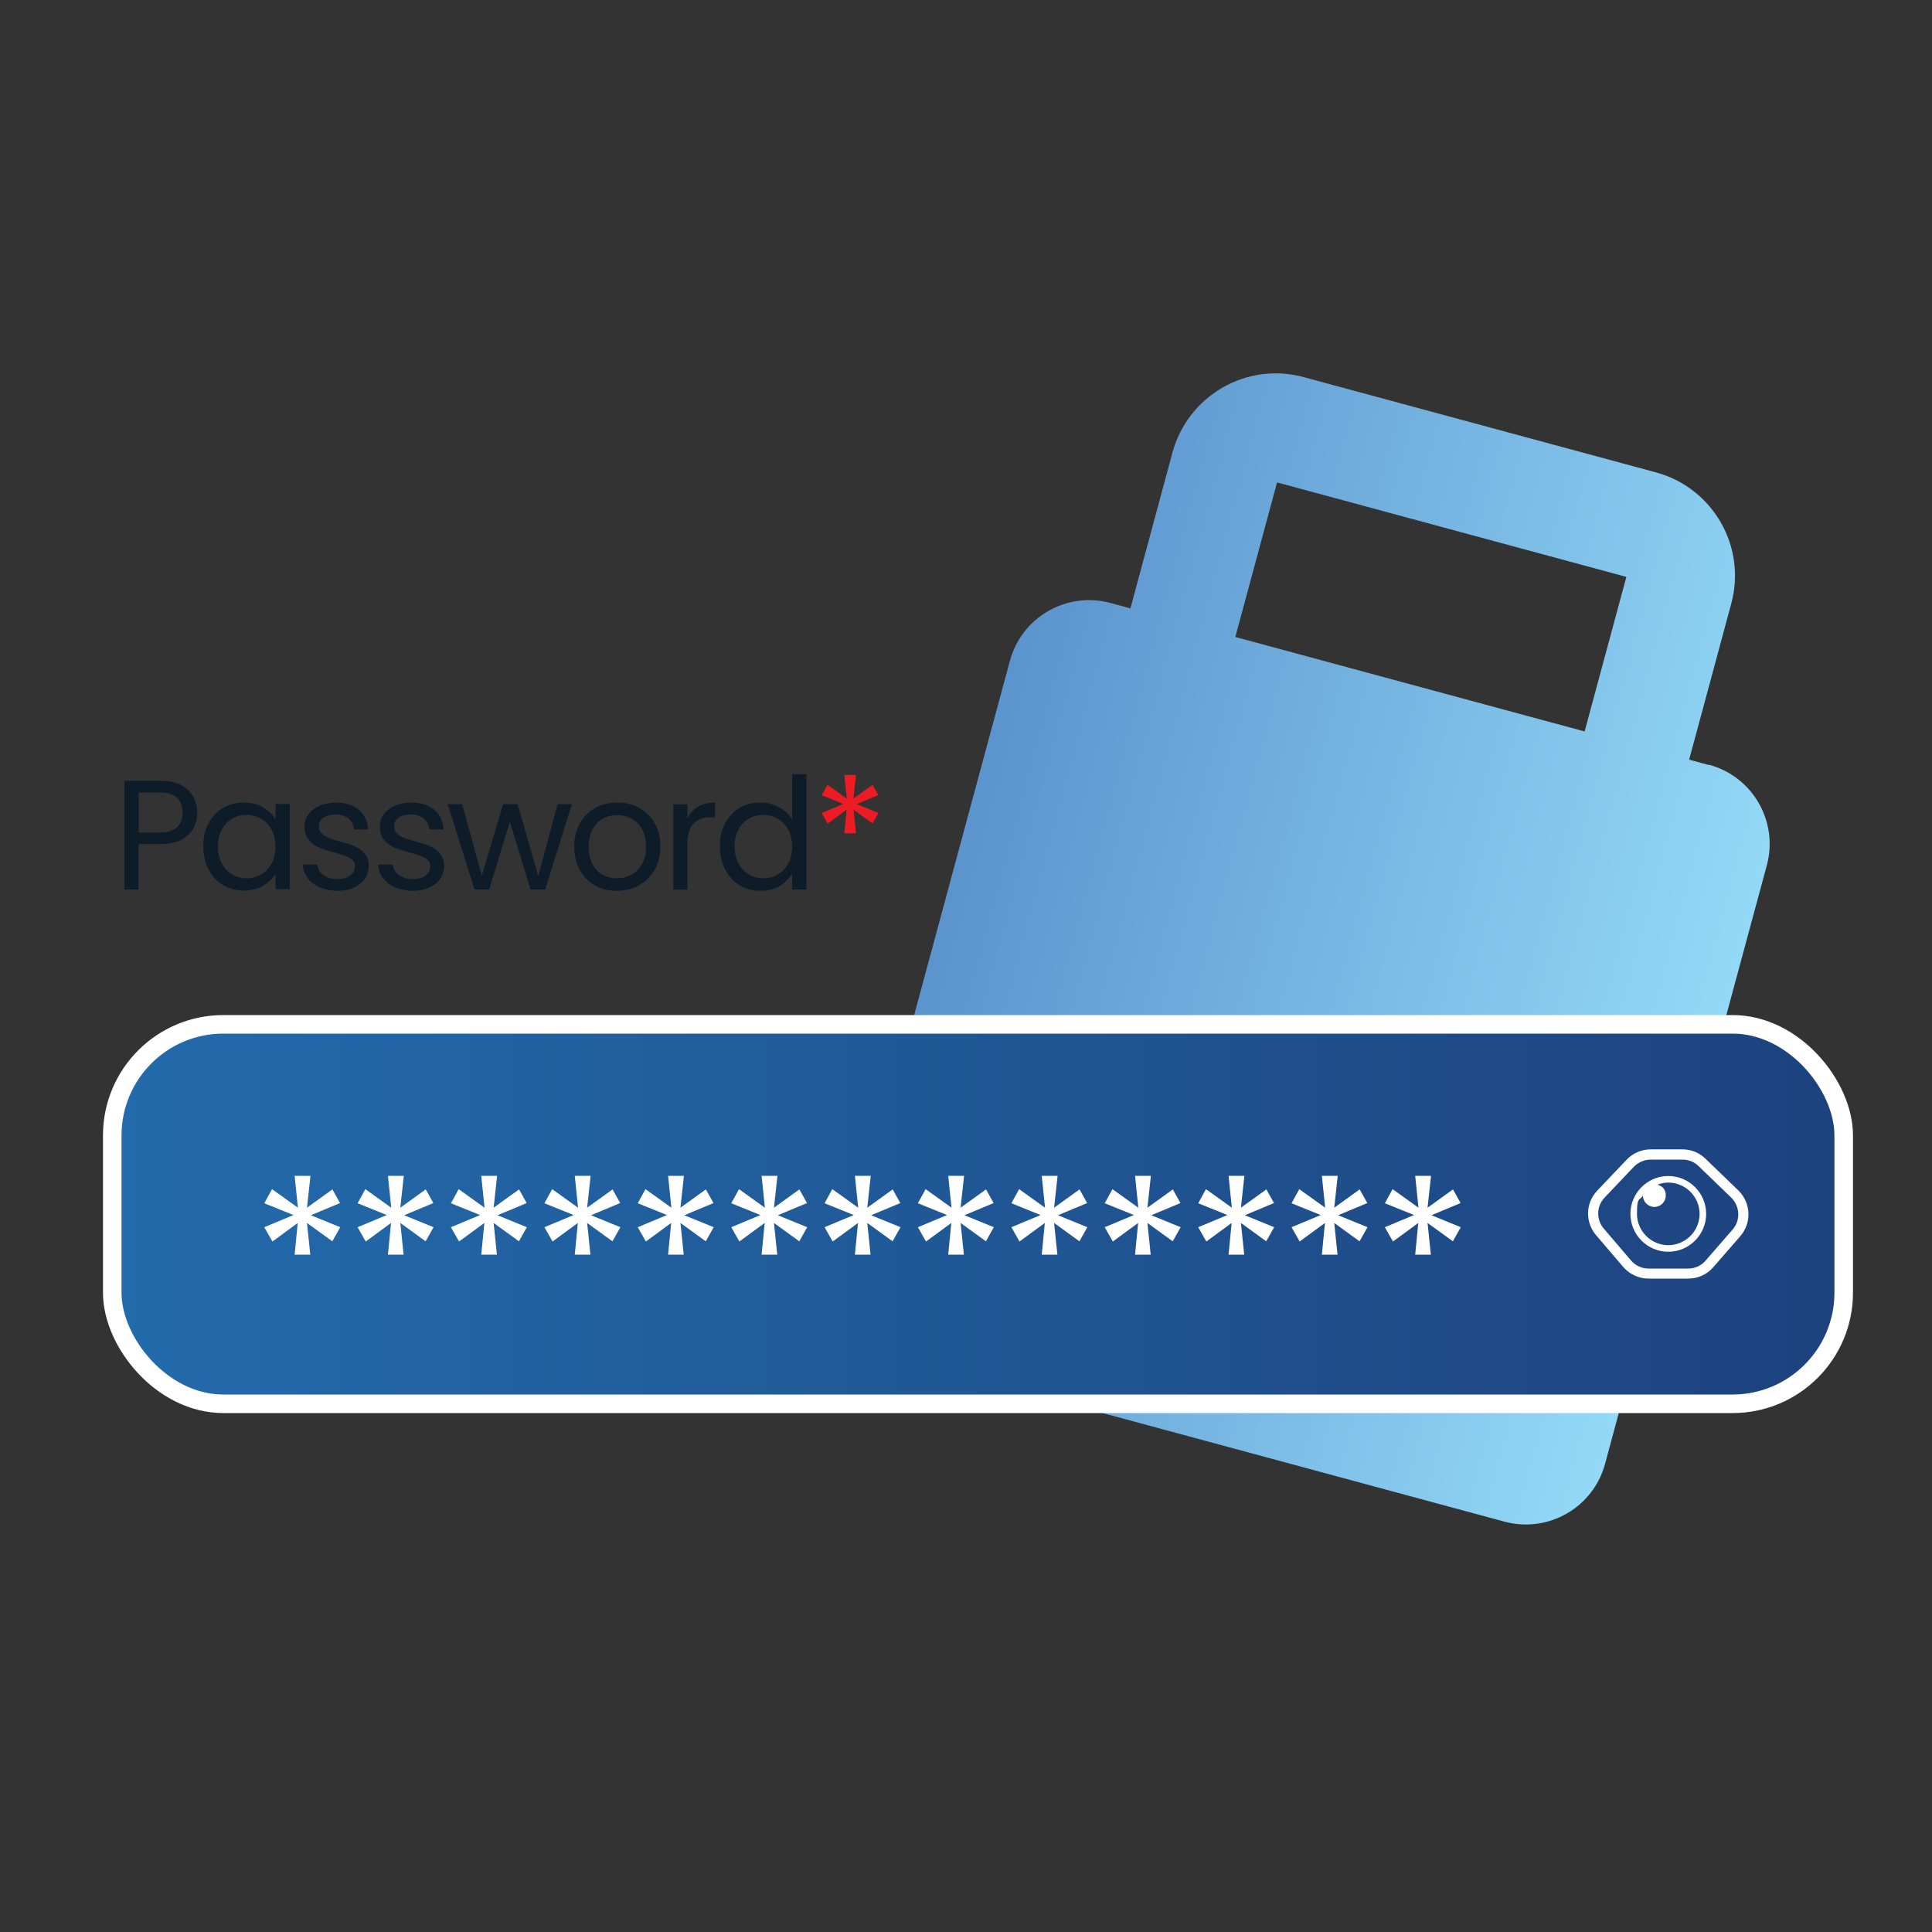 <?xml version="1.0" encoding="UTF-8"?>
<svg xmlns="http://www.w3.org/2000/svg" xmlns:xlink="http://www.w3.org/1999/xlink" viewBox="0 0 1000 1000">
  <rect x="0" y="0" width="1000" height="1000" fill="#333333" stroke="none"/>
  <defs>
    <style>      .cls-1 {        fill: url(#New_Gradient_Swatch_7);        stroke: #fff;        stroke-linecap: round;        stroke-linejoin: round;        stroke-width: 9.6px;      }      .cls-2 {        fill: #ed1c24;      }      .cls-3 {        fill: #fff;      }      .cls-4 {        fill: #0e1c2a;      }      .cls-5 {        fill: url(#New_Gradient_Swatch_6);      }    </style>
    <linearGradient id="New_Gradient_Swatch_6" data-name="New Gradient Swatch 6" x1="499.1" y1="430" x2="890.9" y2="535.9" gradientUnits="userSpaceOnUse">
      <stop offset="0" stop-color="#5c94ce"></stop>
      <stop offset="1" stop-color="#93d9f7"></stop>
    </linearGradient>
    <linearGradient id="New_Gradient_Swatch_7" data-name="New Gradient Swatch 7" x1="58.1" y1="628.4" x2="954.4" y2="628.4" gradientUnits="userSpaceOnUse">
      <stop offset="0" stop-color="#236bac"></stop>
      <stop offset="0" stop-color="#236bac"></stop>
      <stop offset="1" stop-color="#1d427e"></stop>
      <stop offset="1" stop-color="#1d427e"></stop>
    </linearGradient>
  </defs>
  <g>
    <g id="Layer_1">
      <g>
        <path class="cls-5" d="M884.6,396l-10.3-2.8,21.8-80.8c8-29.5-9.5-59.9-39-67.9l-182.3-49.3c-14.3-3.9-29.2-1.9-42,5.4-12.8,7.4-22,19.3-25.9,33.5l-21.8,80.8-10.3-2.8c-22.7-6.1-46,7.3-52.1,30l-83.7,309.7c-6.1,22.7,7.3,46,30,52.1l309.7,83.7c22.7,6.1,46-7.3,52.1-30l83.7-309.7c6.1-22.7-7.3-46-30-52.1ZM661,249.7l180.8,48.9-21.6,80-180.8-48.9,21.6-80Z"></path>
        <rect class="cls-1" x="58.1" y="530.2" width="896.2" height="196.4" rx="57.5" ry="57.5"></rect>
        <g>
          <path class="cls-3" d="M172.1,615.7l3.9,7-15.1,6.3,15.2,6.2-4.1,7.3-13.1-9.5,1.7,16.4h-8.1l1.6-16.4-13.1,9.6-4.2-7.4,15.1-6.3-15.1-6.1,4-7.3,13.4,9.6-1.7-16.5h8.2l-1.8,16.5,13.2-9.5Z"></path>
          <path class="cls-3" d="M220.4,615.7l3.9,7-15.1,6.3,15.2,6.2-4.1,7.3-13.1-9.5,1.7,16.4h-8.1l1.6-16.4-13.1,9.6-4.2-7.4,15.1-6.3-15.1-6.1,4-7.3,13.4,9.6-1.7-16.5h8.2l-1.8,16.5,13.2-9.5Z"></path>
          <path class="cls-3" d="M268.7,615.7l3.9,7-15.1,6.3,15.2,6.2-4.1,7.3-13.1-9.5,1.7,16.4h-8.1l1.6-16.4-13.1,9.6-4.2-7.4,15.1-6.3-15.1-6.1,4-7.3,13.4,9.6-1.7-16.5h8.2l-1.8,16.5,13.2-9.5Z"></path>
          <path class="cls-3" d="M317.1,615.7l3.9,7-15.1,6.3,15.2,6.2-4.1,7.3-13.1-9.5,1.7,16.4h-8.1l1.6-16.4-13.1,9.6-4.2-7.4,15.1-6.3-15.1-6.1,4-7.3,13.4,9.6-1.7-16.5h8.2l-1.8,16.5,13.2-9.5Z"></path>
          <path class="cls-3" d="M365.4,615.7l3.9,7-15.1,6.3,15.2,6.2-4.1,7.3-13.1-9.5,1.7,16.4h-8.1l1.6-16.4-13.1,9.6-4.2-7.4,15.1-6.3-15.1-6.1,4-7.3,13.4,9.6-1.7-16.5h8.2l-1.8,16.5,13.2-9.5Z"></path>
          <path class="cls-3" d="M413.8,615.7l3.9,7-15.1,6.3,15.2,6.2-4.1,7.3-13.1-9.5,1.7,16.4h-8.1l1.6-16.4-13.1,9.6-4.2-7.4,15.1-6.3-15.1-6.1,4-7.3,13.4,9.6-1.7-16.5h8.2l-1.8,16.5,13.2-9.5Z"></path>
          <path class="cls-3" d="M462.1,615.7l3.9,7-15.1,6.3,15.2,6.2-4.1,7.3-13.1-9.5,1.7,16.4h-8.1l1.6-16.4-13.1,9.6-4.2-7.4,15.1-6.3-15.1-6.1,4-7.3,13.4,9.6-1.7-16.5h8.2l-1.8,16.5,13.2-9.5Z"></path>
          <path class="cls-3" d="M510.4,615.7l3.9,7-15.1,6.3,15.2,6.2-4.1,7.3-13.1-9.5,1.7,16.4h-8.1l1.6-16.4-13.1,9.6-4.2-7.4,15.1-6.3-15.1-6.1,4-7.3,13.4,9.6-1.7-16.5h8.2l-1.8,16.5,13.2-9.5Z"></path>
          <path class="cls-3" d="M558.8,615.7l3.9,7-15.1,6.3,15.2,6.2-4.1,7.3-13.1-9.5,1.7,16.4h-8.1l1.6-16.4-13.1,9.6-4.2-7.4,15.1-6.3-15.1-6.1,4-7.3,13.4,9.6-1.7-16.5h8.2l-1.8,16.5,13.2-9.5Z"></path>
          <path class="cls-3" d="M607.1,615.7l3.9,7-15.1,6.3,15.2,6.2-4.1,7.3-13.1-9.5,1.7,16.4h-8.1l1.6-16.4-13.1,9.6-4.2-7.4,15.1-6.3-15.1-6.1,4-7.3,13.4,9.6-1.7-16.5h8.2l-1.8,16.5,13.2-9.5Z"></path>
          <path class="cls-3" d="M655.5,615.7l3.9,7-15.1,6.3,15.2,6.2-4.1,7.3-13.1-9.5,1.7,16.4h-8.1l1.6-16.4-13.1,9.6-4.2-7.4,15.1-6.3-15.1-6.1,4-7.3,13.4,9.6-1.7-16.5h8.2l-1.8,16.5,13.2-9.5Z"></path>
          <path class="cls-3" d="M703.8,615.7l3.9,7-15.1,6.3,15.2,6.2-4.1,7.3-13.1-9.5,1.7,16.4h-8.1l1.6-16.4-13.1,9.6-4.2-7.4,15.1-6.3-15.1-6.1,4-7.3,13.4,9.6-1.7-16.5h8.2l-1.8,16.5,13.2-9.5Z"></path>
          <path class="cls-3" d="M752.1,615.7l3.9,7-15.1,6.3,15.2,6.2-4.1,7.3-13.1-9.5,1.7,16.4h-8.1l1.6-16.4-13.1,9.6-4.2-7.4,15.1-6.3-15.1-6.1,4-7.3,13.4,9.6-1.7-16.5h8.2l-1.8,16.5,13.2-9.5Z"></path>
        </g>
        <g>
          <path class="cls-4" d="M97.2,432.3c-3.2,3.1-8.1,4.6-14.7,4.6h-10.8v23.5h-7.3v-56.3h18.2c6.3,0,11.2,1.5,14.5,4.6,3.3,3.1,5,7,5,11.9s-1.6,8.6-4.8,11.7ZM91.6,428.2c1.9-1.8,2.9-4.3,2.9-7.6,0-6.9-4-10.4-11.9-10.4h-10.8v20.7h10.8c4.1,0,7.1-.9,9-2.7Z"></path>
          <path class="cls-4" d="M107.9,426.2c1.8-3.4,4.3-6.1,7.5-8,3.2-1.9,6.8-2.8,10.7-2.8s7.2.8,10.1,2.5c2.9,1.7,5,3.8,6.4,6.3v-8.1h7.4v44.2h-7.4v-8.2c-1.5,2.6-3.6,4.7-6.5,6.4s-6.2,2.5-10,2.5-7.5-1-10.7-2.9c-3.2-1.9-5.7-4.7-7.5-8.2-1.8-3.5-2.7-7.5-2.7-11.9s.9-8.5,2.7-11.9ZM140.6,429.5c-1.3-2.5-3.2-4.4-5.4-5.7-2.3-1.3-4.8-2-7.5-2s-5.2.6-7.5,1.9c-2.3,1.3-4.1,3.2-5.4,5.7-1.3,2.5-2,5.4-2,8.7s.7,6.3,2,8.8c1.3,2.5,3.1,4.4,5.4,5.7,2.3,1.3,4.8,2,7.5,2s5.3-.7,7.5-2c2.3-1.3,4.1-3.2,5.4-5.7,1.3-2.5,2-5.4,2-8.8s-.7-6.2-2-8.7Z"></path>
          <path class="cls-4" d="M165.7,459.4c-2.7-1.2-4.8-2.8-6.4-4.8-1.6-2.1-2.4-4.5-2.6-7.1h7.6c.2,2.2,1.3,4,3.1,5.4,1.9,1.4,4.3,2.1,7.3,2.1s5-.6,6.6-1.9c1.6-1.2,2.4-2.8,2.4-4.7s-.9-3.4-2.6-4.3c-1.7-.9-4.4-1.9-8-2.8-3.3-.9-6-1.7-8-2.6-2.1-.9-3.8-2.2-5.3-4-1.5-1.7-2.2-4-2.2-6.9s.7-4.3,2-6.2c1.3-1.9,3.3-3.4,5.7-4.5,2.5-1.1,5.3-1.7,8.5-1.7,4.9,0,8.9,1.2,11.9,3.7,3,2.5,4.6,5.9,4.8,10.2h-7.3c-.2-2.3-1.1-4.2-2.8-5.6-1.7-1.4-4-2.1-6.8-2.1s-4.7.6-6.3,1.7c-1.6,1.1-2.3,2.6-2.3,4.4s.5,2.7,1.4,3.6c.9.9,2.1,1.7,3.6,2.3,1.4.6,3.4,1.2,5.9,1.9,3.2.9,5.8,1.7,7.7,2.5,2,.8,3.7,2.1,5.1,3.8,1.4,1.7,2.2,3.8,2.2,6.5,0,2.4-.7,4.6-2,6.5-1.3,1.9-3.2,3.5-5.7,4.6-2.4,1.1-5.3,1.7-8.4,1.7s-6.4-.6-9.1-1.7Z"></path>
          <path class="cls-4" d="M204.7,459.4c-2.7-1.2-4.8-2.8-6.4-4.8-1.6-2.1-2.4-4.5-2.6-7.1h7.6c.2,2.2,1.3,4,3.1,5.4,1.9,1.4,4.3,2.1,7.3,2.1s5-.6,6.6-1.9c1.6-1.2,2.4-2.8,2.4-4.7s-.9-3.4-2.6-4.3c-1.7-.9-4.4-1.9-8-2.8-3.3-.9-6-1.7-8-2.6-2.1-.9-3.8-2.2-5.3-4-1.5-1.7-2.2-4-2.2-6.9s.7-4.3,2-6.2c1.3-1.9,3.3-3.4,5.7-4.5,2.5-1.1,5.3-1.7,8.5-1.7,4.9,0,8.9,1.2,11.9,3.7,3,2.5,4.6,5.9,4.8,10.2h-7.3c-.2-2.3-1.1-4.2-2.8-5.6-1.7-1.4-4-2.1-6.8-2.1s-4.7.6-6.3,1.7c-1.6,1.1-2.3,2.6-2.3,4.4s.5,2.7,1.4,3.6c.9.9,2.1,1.7,3.6,2.3,1.4.6,3.4,1.2,5.9,1.9,3.2.9,5.8,1.7,7.7,2.5,2,.8,3.7,2.1,5.1,3.8,1.4,1.7,2.2,3.8,2.2,6.5,0,2.4-.7,4.6-2,6.5-1.3,1.9-3.2,3.5-5.7,4.6-2.4,1.1-5.3,1.7-8.4,1.7s-6.4-.6-9.1-1.7Z"></path>
          <path class="cls-4" d="M296,416.2l-13.8,44.2h-7.6l-10.7-35.1-10.7,35.1h-7.6l-13.9-44.2h7.5l10.2,37.1,11-37.1h7.5l10.7,37.2,10-37.2h7.3Z"></path>
          <path class="cls-4" d="M308,458.3c-3.4-1.9-6-4.6-7.9-8-1.9-3.5-2.9-7.5-2.9-12.1s1-8.5,2.9-12c2-3.5,4.6-6.1,8-8,3.4-1.9,7.2-2.8,11.4-2.8s8,.9,11.4,2.8c3.4,1.9,6.1,4.5,8,8,2,3.4,2.9,7.5,2.9,12s-1,8.6-3,12.1c-2,3.5-4.8,6.1-8.2,8-3.4,1.9-7.3,2.8-11.5,2.8s-7.9-.9-11.3-2.8ZM326.7,452.8c2.3-1.2,4.2-3.1,5.6-5.6,1.4-2.5,2.1-5.5,2.1-9s-.7-6.6-2.1-9c-1.4-2.5-3.2-4.3-5.5-5.5-2.3-1.2-4.7-1.8-7.3-1.8s-5.2.6-7.4,1.8c-2.2,1.2-4,3.1-5.4,5.5-1.3,2.5-2,5.5-2,9s.7,6.6,2,9.1c1.3,2.5,3.1,4.3,5.3,5.5,2.2,1.2,4.6,1.8,7.3,1.8s5.1-.6,7.4-1.9Z"></path>
          <path class="cls-4" d="M361.3,417.5c2.4-1.4,5.3-2.1,8.8-2.1v7.6h-1.9c-8.2,0-12.4,4.5-12.4,13.4v24.1h-7.3v-44.2h7.3v7.2c1.3-2.5,3.1-4.5,5.5-5.9Z"></path>
          <path class="cls-4" d="M375.3,426.2c1.8-3.4,4.3-6.1,7.5-8,3.2-1.9,6.8-2.8,10.8-2.8s6.6.8,9.6,2.4c3,1.6,5.2,3.7,6.8,6.3v-23.4h7.4v59.7h-7.4v-8.3c-1.5,2.6-3.6,4.8-6.5,6.5-2.9,1.7-6.2,2.5-10,2.5s-7.5-1-10.7-2.9c-3.2-1.9-5.7-4.7-7.5-8.2-1.8-3.5-2.7-7.5-2.7-11.9s.9-8.5,2.7-11.9ZM408,429.5c-1.3-2.5-3.2-4.4-5.4-5.7-2.3-1.3-4.8-2-7.5-2s-5.2.6-7.5,1.9c-2.3,1.3-4.1,3.2-5.4,5.7-1.3,2.5-2,5.4-2,8.7s.7,6.3,2,8.8c1.3,2.5,3.1,4.4,5.4,5.7,2.3,1.3,4.8,2,7.5,2s5.3-.7,7.5-2c2.3-1.3,4.1-3.2,5.4-5.7,1.3-2.5,2-5.4,2-8.8s-.7-6.2-2-8.7Z"></path>
          <path class="cls-2" d="M451.7,406.3l2.9,5.2-11.2,4.7,11.3,4.6-3.1,5.4-9.8-7.1,1.3,12.2h-6.1l1.2-12.2-9.8,7.2-3.1-5.5,11.2-4.7-11.2-4.5,3-5.4,10,7.2-1.3-12.3h6.1l-1.4,12.3,9.8-7.1Z"></path>
        </g>
        <g>
          <path class="cls-3" d="M873.8,661.8h-20.5c-5,0-9.8-2.2-13.1-6l-14.1-16.5c-5.7-6.7-5.5-16.6.6-23l15.2-16c3.2-3.4,7.8-5.4,12.5-5.4h16.4c4.5,0,8.7,1.7,11.9,4.8l17,16.4c6.6,6.4,7.1,16.8,1.1,23.7l-14,16.1c-3.3,3.8-8,5.9-13,5.9ZM828.6,618.1l1.9,1.8c-4.2,4.5-4.4,11.3-.4,16l14.1,16.5c2.3,2.7,5.6,4.2,9.1,4.2h20.5c3.5,0,6.8-1.5,9-4.1l14-16.1c4.2-4.8,3.8-12-.7-16.5l-17-16.4c-2.2-2.2-5.2-3.3-8.3-3.3h-16.4c-3.3,0-6.4,1.4-8.7,3.7l-15.2,16-1.9-1.8Z"></path>
          <path class="cls-3" d="M863.5,608.7c-10.8,0-19.6,8.8-19.6,19.6s8.8,19.6,19.6,19.6,19.6-8.8,19.6-19.6-8.8-19.6-19.6-19.6ZM863.5,644.5c-8.9,0-16.2-7.3-16.2-16.2s1.2-6.8,3.1-9.4c0,3.2,2.7,5.8,5.9,5.8s5.9-2.6,5.9-5.9-1.8-4.9-4.3-5.6c1.8-.7,3.6-1.1,5.6-1.1,8.9,0,16.2,7.3,16.2,16.2s-7.3,16.2-16.2,16.2Z"></path>
        </g>
      </g>
    </g>
  </g>
</svg>
